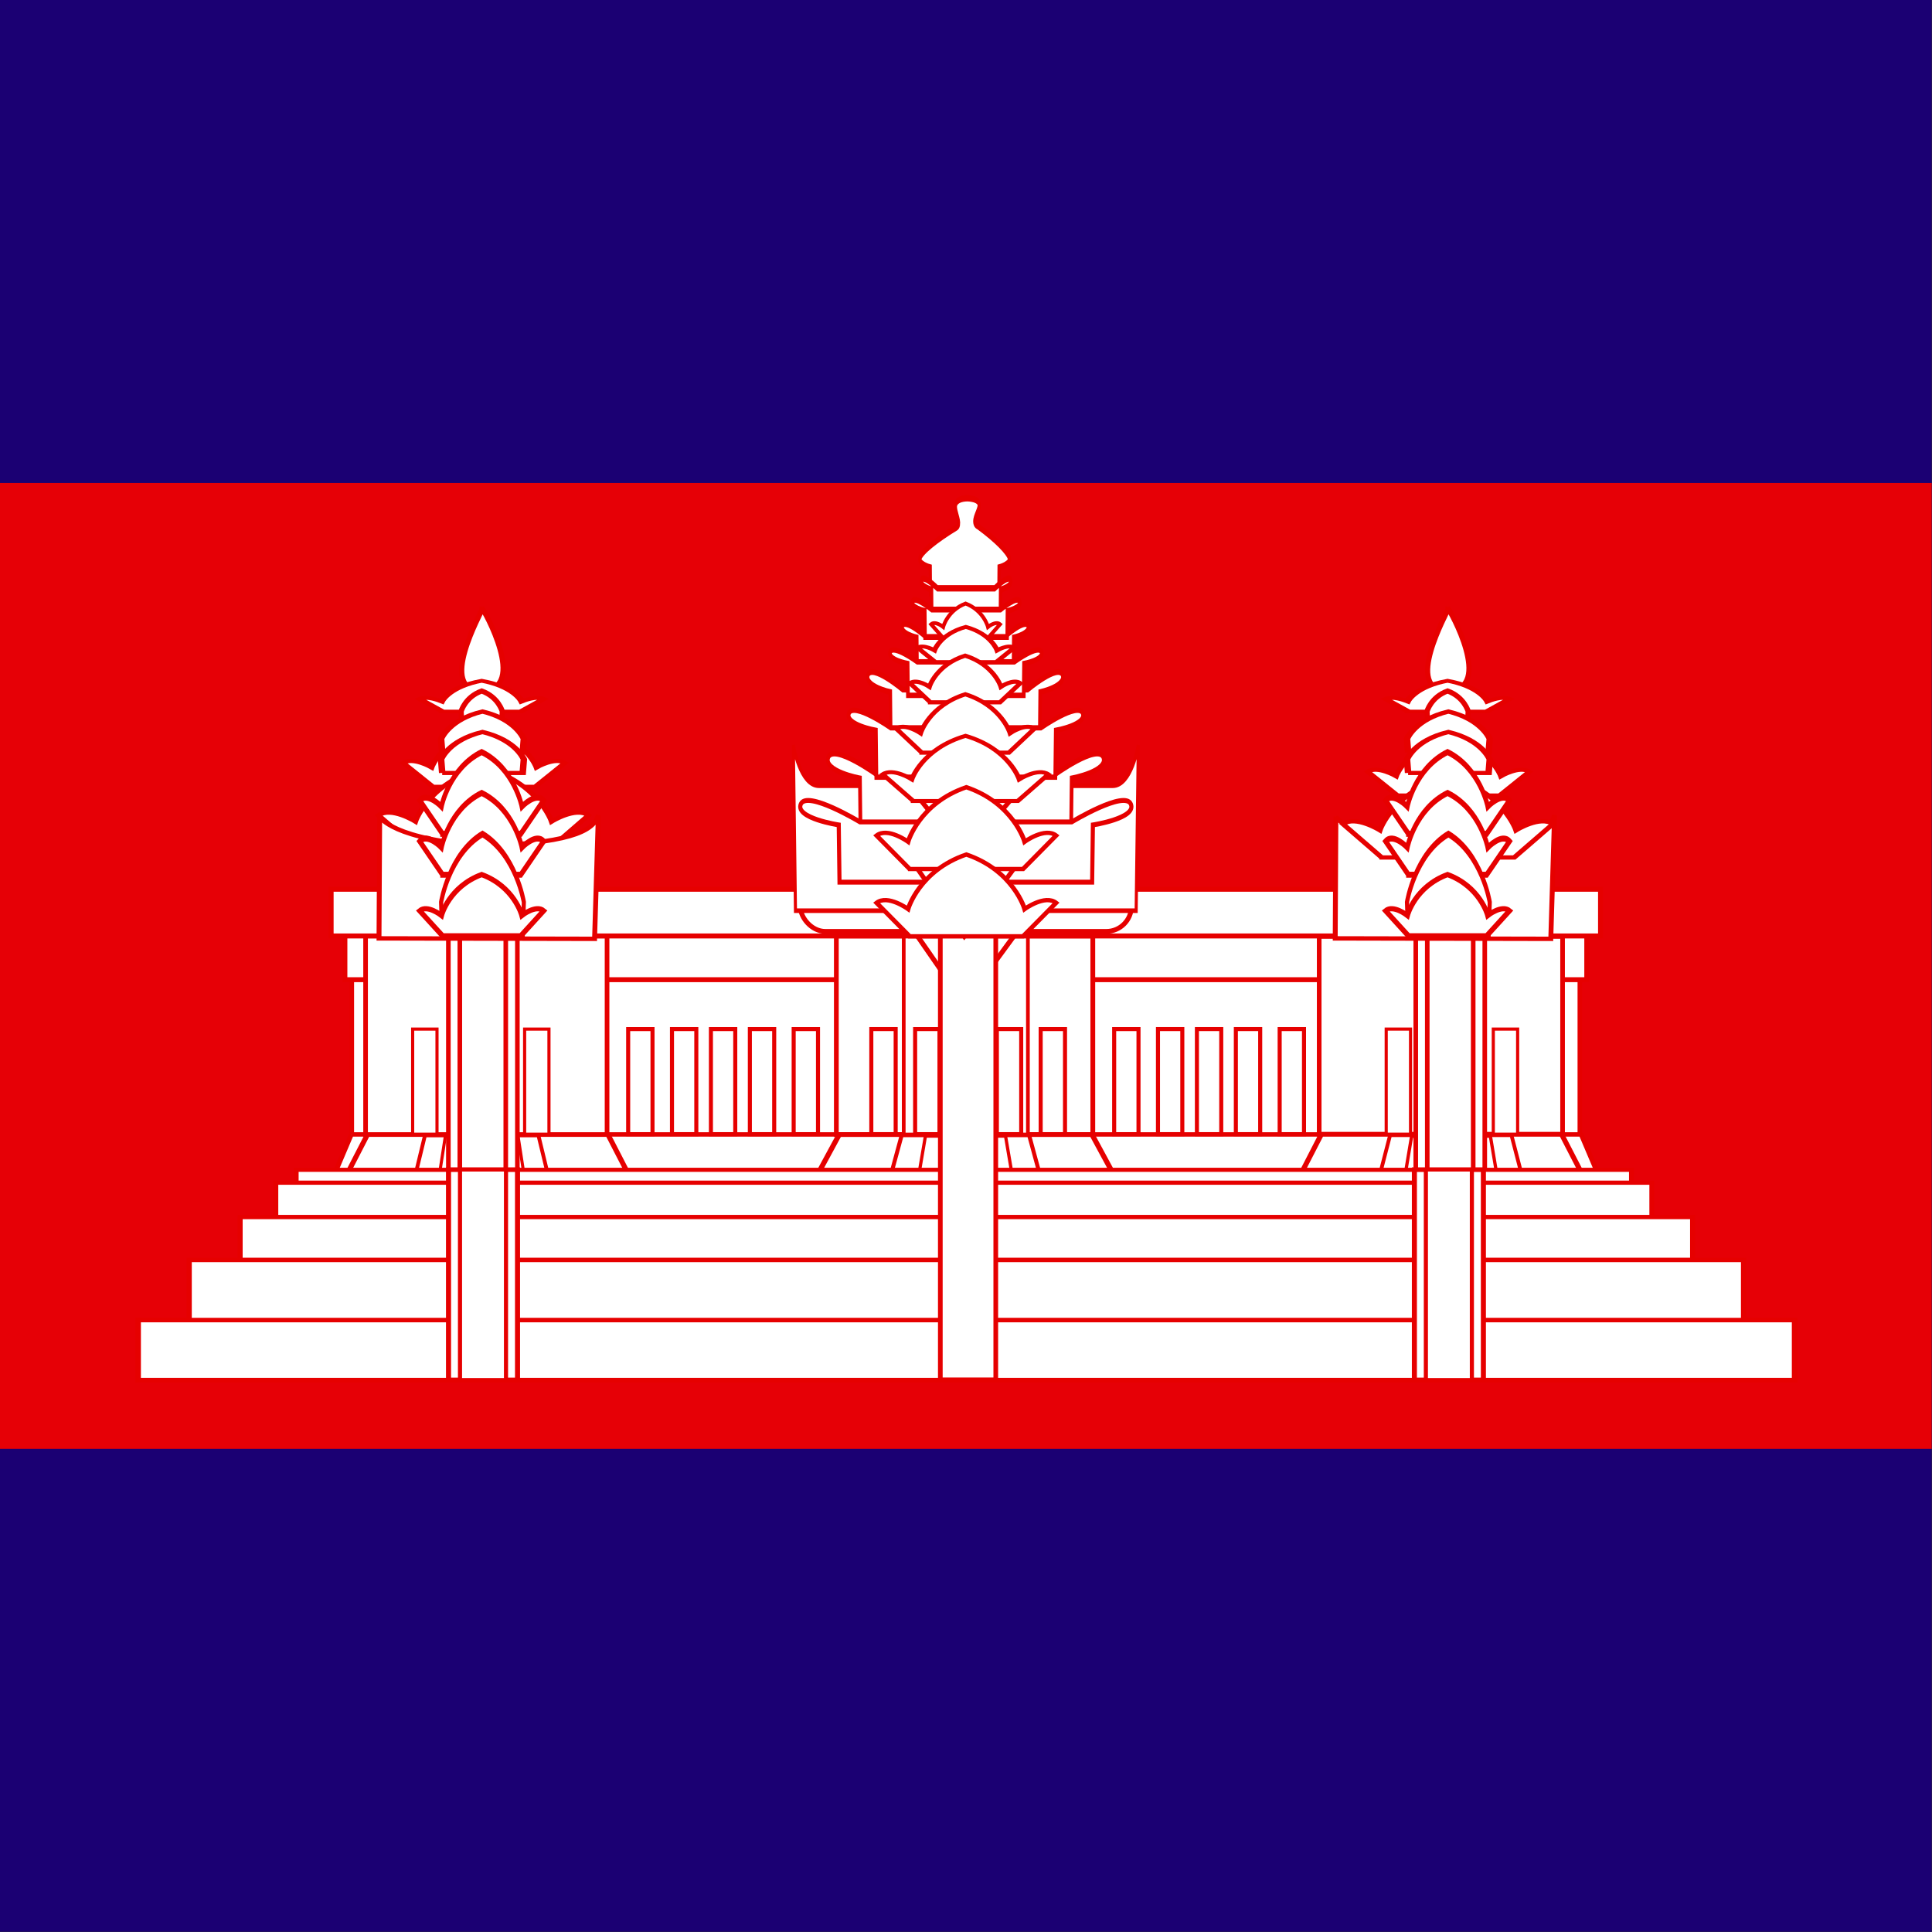 <svg x="0" y="0" version="1" width="512" height="512" xmlns="http://www.w3.org/2000/svg" id="svg548">
 <rect width="100%" height="100%" fill="#333333" stroke="none"/>
 <defs id="defs550">
  <clipPath clipPathUnits="userSpaceOnUse" id="clipPath5627">
   <rect x="124.02" y="-0" width="496.06" height="496.06" fill-opacity="0.67" id="rect5629"></rect>
  </clipPath>
 </defs>
 <g transform="matrix(1.032 0 0 1.032 -128 0)" clip-path="url(#clipPath5627)" fill-rule="evenodd" id="flag">
  <rect fill="#1b0073" stroke-width="1pt" x="0" y="-0" width="744.09" height="496.06" id="rect815"></rect>
  <rect fill="#e60006" stroke-width="1pt" x="0" y="124.02" width="744.09" height="248.03" id="rect837"></rect>
  <g transform="translate(0 0)" fill="#fff" stroke="#e60000" id="g1595">
   <rect stroke-width="1.17" x="214.37" y="-113.98" width="315.35" height="50.992" transform="translate(0 354.33)" id="rect1035"></rect>
   <path stroke-width="1.25" transform="matrix(1.019 0 0 .8 -9.965 67.378)" d="m220 280-5 15h320l-5-15h-310z" id="path632"></path>
   <path stroke-width="1.123" transform="matrix(1.236 0 0 .8 160.47 67.379)" d="m245 280-5 15h60l-5-15h-50z" id="path982"></path>
   <path stroke-width="1.52" transform="matrix(.622 0 0 .8 328.64 67.379)" d="m245 280-5 15h60l-5-15h-50z" id="path983"></path>
   <path stroke-width="2.024" transform="matrix(.402 0 0 .8 388.1 67.379)" d="m245 280-5 15h60l-5-15h-50z" id="path984"></path>
   <path stroke-width="1.098" transform="matrix(1.299 0 0 .8 21.26 67.378)" d="m245 280-5 15h60l-5-15h-50z" id="path636"></path>
   <rect stroke-width=".949pt" x="212.6" y="239.58" width="318.9" height="11.998" id="rect976"></rect>
   <g id="g1527">
    <rect stroke-width=".893pt" x="462.79" y="-113.87" width="62.5" height="50.792" transform="translate(0 354.33)" id="rect1001"></rect>
    <rect stroke-width=".805" x="507.5" y="-90.068" width="6.25" height="26.986" transform="translate(0 354.33)" id="rect637"></rect>
    <rect stroke-width=".805" x="480" y="-90.068" width="6.25" height="26.986" transform="translate(0 354.33)" id="rect639"></rect>
   </g>
   <g id="g1517">
    <path stroke-width="1.554" transform="matrix(.653 0 0 .8 195.63 67.378)" d="m245 280-5 15h60l-5-15h-50z" id="path637"></path>
    <path stroke-width="1.956" transform="matrix(.409 0 0 .8 261.53 67.378)" d="m245 280-5 15h60l-5-15h-50z" id="path638"></path>
    <rect stroke-width=".919pt" x="338.8" y="-113.98" width="65.854" height="50.992" transform="translate(0 354.33)" id="rect1003"></rect>
    <rect stroke-width="1.04" x="391.27" y="-90.072" width="6.25" height="26.986" transform="translate(0 354.33)" id="rect683"></rect>
    <rect stroke-width="1.04" x="347.78" y="-90.075" width="6.254" height="26.986" transform="translate(0 354.33)" id="rect686"></rect>
    <rect stroke-width=".713pt" x="356.1" y="-126.32" width="31.89" height="63.32" transform="translate(0 354.33)" id="rect687"></rect>
    <rect stroke-width="1.04" x="380.02" y="-90.074" width="6.25" height="26.986" transform="translate(0 354.33)" id="rect684"></rect>
    <rect stroke-width="1.04" x="359.03" y="-90.073" width="6.254" height="26.986" transform="translate(0 354.33)" id="rect685"></rect>
    <path stroke-width="1pt" transform="matrix(1 0 0 .847 0 54.377)" d="m358.18 217.13 13.471 22.98 14.264-22.98h-27.735z" id="path759"></path>
   </g>
   <rect stroke-width="1.179" x="487.59" y="-113.98" width="17.717" height="62.99" transform="translate(0 354.33)" id="rect1033"></rect>
   <rect stroke-width="1.178" x="490.54" y="-113.98" width="11.799" height="62.99" transform="translate(0 354.33)" id="rect1034"></rect>
   <g id="g1508">
    <path stroke-width="1.123" transform="matrix(1.236 0 0 .8 -84.448 67.379)" d="m245 280-5 15h60l-5-15h-50z" id="path635"></path>
    <path stroke-width="1.637" transform="matrix(.581 0 0 .8 90.856 67.379)" d="m245 280-5 15h60l-5-15h-50z" id="path634"></path>
    <path stroke-width="2.049" transform="matrix(.371 0 0 .8 147.56 67.379)" d="m245 280-5 15h60l-5-15h-50z" id="path633"></path>
    <rect stroke-width=".892pt" x="217.91" y="-113.98" width="62.008" height="50.992" transform="translate(0 354.33)" id="rect1000"></rect>
    <rect stroke-width=".805" x="230" y="-90.066" width="6.25" height="26.986" transform="translate(0 354.33)" id="rect635"></rect>
    <rect stroke-width=".805" x="258.75" y="-90.065" width="6.25" height="26.986" transform="translate(0 354.33)" id="rect638"></rect>
    <rect stroke-width="1.179" x="239.17" y="-113.98" width="17.717" height="62.99" transform="translate(0 354.33)" id="rect986"></rect>
    <rect stroke-width="1.178" x="242.11" y="-113.98" width="11.799" height="62.99" transform="translate(0 354.33)" id="rect987"></rect>
   </g>
   <rect stroke-width=".959pt" x="209.06" y="228.35" width="325.98" height="11.998" id="rect726"></rect>
   <g transform="matrix(1 0 0 .847 0 54.377)" id="g598">
    <g transform="matrix(1.047 0 0 1.041 -36.796 -6.024)" id="g557">
     <rect stroke-width="1pt" x="187.5" y="328.56" width="406.25" height="17.5" id="rect551"></rect>
     <rect stroke-width=".898pt" x="226.25" y="284.81" width="327.5" height="17.5" id="rect556"></rect>
     <rect stroke-width=".911pt" x="221.25" y="288.56" width="337.5" height="17.5" id="rect555"></rect>
     <rect stroke-width="1pt" x="187.5" y="328.56" width="406.25" height="17.5" id="rect552"></rect>
     <rect stroke-width=".936pt" x="212.5" y="298.56" width="356.25" height="17.5" id="rect554"></rect>
     <rect stroke-width=".969pt" x="200" y="311.06" width="381.25" height="17.5" id="rect553"></rect>
    </g>
    <g transform="matrix(.945 0 0 1.02 -32.48 1.183)" id="g615">
     <rect stroke-width="1.03pt" x="287.5" y="283.56" width="18.75" height="62.5" id="rect613"></rect>
     <rect stroke-width=".841pt" x="290.62" y="283.56" width="12.5" height="62.5" id="rect614"></rect>
    </g>
    <g transform="matrix(.945 0 0 1.02 215.55 1.183)" id="g621">
     <rect stroke-width="1.03pt" x="287.5" y="283.56" width="18.75" height="62.5" id="rect622"></rect>
     <rect stroke-width=".841pt" x="290.62" y="283.56" width="12.5" height="62.5" id="rect623"></rect>
    </g>
    <rect stroke-width="1.196" x="290.25" y="344.61" width="60.029" height="0" id="rect993"></rect>
    <rect stroke-width="1.196" x="290.25" y="344.61" width="60.029" height="0" id="rect995"></rect>
    <rect stroke-width="1.196" x="112.96" y="266.91" width="60.029" height="0" id="rect996"></rect>
    <rect stroke-width="1.196" x="32.825" y="233.97" width="60.029" height="0" id="rect997"></rect>
   </g>
   <rect stroke-width="1.201" x="365.5" y="240.35" width="14.239" height="113.98" id="rect626"></rect>
   <g id="g1531">
    <path stroke-width="1pt" transform="matrix(.944 0 0 .847 261.19 54.377)" d="m217.92 220.3 0.184-36.915s3.362 7.236 29.512 8.821c24.749-0.937 28.848-5.362 29.969-9.284l-1.025 37.515-58.64-0.137z" id="path801"></path>
    <g transform="translate(246.55 2.241)" id="g892">
     <path stroke-width="3.528" transform="matrix(.415 0 0 .3 99.014 139.48)" d="m330.92 208.56-18.42-20.45c6.141-5.303 17.543 3.789 17.543 3.789s6.14-23.485 32.457-33.334c26.316 9.849 32.456 33.334 32.456 33.334s11.403-9.092 17.544-3.789l-18.422 20.455h-63.157z" id="path893"></path>
     <path stroke-width="2.615" transform="matrix(.539 0 0 .42 53.919 130.35)" d="m330.92 208.56-18.42-20.45c6.141-5.303 17.543 3.789 17.543 3.789s6.14-23.485 32.457-33.334c26.316 9.849 32.456 33.334 32.456 33.334s11.403-9.092 17.544-3.789l-18.422 20.455h-63.157z" id="path894"></path>
    </g>
    <g transform="matrix(1.02 0 0 1.12 221.61 77.956)" id="g727">
     <path stroke-width="3.383" transform="matrix(.387 0 0 .353 268.92 -29.035)" d="m0 280.52c0.792 0 30.112 52.301 0 53.093-30.112 0.793 0-51.508 0-53.093z" id="path728"></path>
     <path stroke-width="5.963" transform="matrix(.312 0 0 .141 155.67 64.124)" d="m330.92 208.56-18.42-20.45c6.141-5.303 17.543 3.789 17.543 3.789s6.14-23.485 32.457-33.334c26.316 9.849 32.456 33.334 32.456 33.334s11.403-9.092 17.544-3.789l-18.422 20.455h-63.157z" id="path729"></path>
     <path stroke-width="8.321" transform="matrix(.16 0 0 .141 210.78 66.467)" d="m330.92 208.56l-0.878-16.666s6.14-23.485 32.457-33.334c26.316 9.849 32.456 33.334 32.456 33.334l-0.878 16.666h-63.157z" id="path730"></path>
     <path stroke-width="5.096" transform="matrix(.321 0 0 .188 152.61 63.722)" d="m330.92 208.56l-0.878-16.666s6.14-23.485 32.457-33.334c26.316 9.849 32.456 33.334 32.456 33.334l-0.878 16.666h-63.157z" id="path731"></path>
     <path stroke-width="5.096" transform="matrix(.321 0 0 .188 152.61 68.41)" d="m330.92 208.56l-0.878-16.666s6.14-23.485 32.457-33.334c26.316 9.849 32.456 33.334 32.456 33.334l-0.878 16.666h-63.157z" id="path732"></path>
     <path stroke-width="3.651" transform="matrix(.312 0 0 .375 155.67 43.367)" d="m330.92 208.56-18.42-20.45c6.141-5.303 17.543 3.789 17.543 3.789s6.14-23.485 32.457-33.334c26.316 9.849 32.456 33.334 32.456 33.334s11.403-9.092 17.544-3.789l-18.422 20.455h-63.157z" id="path733"></path>
     <path stroke-width="3.651" transform="matrix(.312 0 0 .375 155.67 52.742)" d="m330.92 208.56-18.42-20.45c6.141-5.303 17.543 3.789 17.543 3.789s6.14-23.485 32.457-33.334c26.316 9.849 32.456 33.334 32.456 33.334s11.403-9.092 17.544-3.789l-18.422 20.455h-63.157z" id="path734"></path>
     <path stroke-width="3.223" transform="matrix(.321 0 0 .469 152.61 47.251)" d="m330.92 208.56l-0.878-16.666s6.14-23.485 32.457-33.334c26.316 9.849 32.456 33.334 32.456 33.334l-0.878 16.666h-63.157z" id="path735"></path>
     <path stroke-width="4.216" transform="matrix(.312 0 0 .281 155.67 86.357)" d="m330.92 208.56-18.42-20.45c6.141-5.303 17.543 3.789 17.543 3.789s6.14-23.485 32.457-33.334c26.316 9.849 32.456 33.334 32.456 33.334s11.403-9.092 17.544-3.789l-18.422 20.455h-63.157z" id="path736"></path>
    </g>
   </g>
   <g id="g1546">
    <g transform="translate(-1.121 -0)" id="g889">
     <path stroke-width="3.528" transform="matrix(.415 0 0 .3 99.014 139.48)" d="m330.92 208.56-18.42-20.45c6.141-5.303 17.543 3.789 17.543 3.789s6.14-23.485 32.457-33.334c26.316 9.849 32.456 33.334 32.456 33.334s11.403-9.092 17.544-3.789l-18.422 20.455h-63.157z" id="path874"></path>
     <path stroke-width="2.615" transform="matrix(.539 0 0 .42 53.919 130.35)" d="m330.92 208.56-18.42-20.45c6.141-5.303 17.543 3.789 17.543 3.789s6.14-23.485 32.457-33.334c26.316 9.849 32.456 33.334 32.456 33.334s11.403-9.092 17.544-3.789l-18.422 20.455h-63.157z" id="path879"></path>
    </g>
    <path stroke-width="1pt" transform="matrix(.944 0 0 .847 15.641 54.377)" d="m217.92 220.3 0.184-36.915s3.362 7.236 29.512 8.821c24.749-0.937 28.848-5.362 29.969-9.284l-1.025 37.515-58.64-0.137z" id="path800"></path>
    <g transform="matrix(1.02 0 0 1.12 -26.424 77.956)" id="g603">
     <path stroke-width="3.383" transform="matrix(.387 0 0 .353 268.92 -29.035)" d="m0 280.52c0.792 0 30.112 52.301 0 53.093-30.112 0.793 0-51.508 0-53.093z" id="path583"></path>
     <path stroke-width="5.963" transform="matrix(.312 0 0 .141 155.67 64.124)" d="m330.92 208.56-18.42-20.45c6.141-5.303 17.543 3.789 17.543 3.789s6.14-23.485 32.457-33.334c26.316 9.849 32.456 33.334 32.456 33.334s11.403-9.092 17.544-3.789l-18.422 20.455h-63.157z" id="path582"></path>
     <path stroke-width="8.321" transform="matrix(.16 0 0 .141 210.78 66.467)" d="m330.92 208.56l-0.878-16.666s6.14-23.485 32.457-33.334c26.316 9.849 32.456 33.334 32.456 33.334l-0.878 16.666h-63.157z" id="path581"></path>
     <path stroke-width="5.096" transform="matrix(.321 0 0 .188 152.61 63.722)" d="m330.92 208.56l-0.878-16.666s6.14-23.485 32.457-33.334c26.316 9.849 32.456 33.334 32.456 33.334l-0.878 16.666h-63.157z" id="path580"></path>
     <path stroke-width="5.096" transform="matrix(.321 0 0 .188 152.61 68.41)" d="m330.92 208.56l-0.878-16.666s6.14-23.485 32.457-33.334c26.316 9.849 32.456 33.334 32.456 33.334l-0.878 16.666h-63.157z" id="path579"></path>
     <path stroke-width="3.651" transform="matrix(.312 0 0 .375 155.67 43.367)" d="m330.92 208.56-18.42-20.45c6.141-5.303 17.543 3.789 17.543 3.789s6.14-23.485 32.457-33.334c26.316 9.849 32.456 33.334 32.456 33.334s11.403-9.092 17.544-3.789l-18.422 20.455h-63.157z" id="path576"></path>
     <path stroke-width="3.651" transform="matrix(.312 0 0 .375 155.67 52.742)" d="m330.92 208.56-18.42-20.45c6.141-5.303 17.543 3.789 17.543 3.789s6.14-23.485 32.457-33.334c26.316 9.849 32.456 33.334 32.456 33.334s11.403-9.092 17.544-3.789l-18.422 20.455h-63.157z" id="path575"></path>
     <path stroke-width="3.223" transform="matrix(.321 0 0 .469 152.61 47.251)" d="m330.92 208.56l-0.878-16.666s6.14-23.485 32.457-33.334c26.316 9.849 32.456 33.334 32.456 33.334l-0.878 16.666h-63.157z" id="path578"></path>
     <path stroke-width="4.216" transform="matrix(.312 0 0 .281 155.67 86.357)" d="m330.92 208.56-18.42-20.45c6.141-5.303 17.543 3.789 17.543 3.789s6.14-23.485 32.457-33.334c26.316 9.849 32.456 33.334 32.456 33.334s11.403-9.092 17.544-3.789l-18.422 20.455h-63.157z" id="path574"></path>
    </g>
   </g>
   <g id="g1561">
    <rect stroke-width="1.226" x="329.53" y="226.28" width="85.039" height="12.898" ry="6.449" id="rect901"></rect>
    <path stroke-width="1.579" transform="matrix(0.5 0 0 0.75 239.17 393.31)" d="m353.24-212.6 1.093-56.693s-3.28 13.906-13.123 13.906h-150.92c-9.843 0-13.124-13.906-13.124-13.906l1.093 56.693h174.98z" id="path900"></path>
    <g transform="translate(-0 -7.79)" id="g860">
     <path stroke-width="2.4" transform="matrix(0.4 0 0 .574 194.88 182.02)" d="m510.49 70.219 0.41-25.609s23.557-2.998 20.288-9.332c-3.27-6.333-31.604 7.986-31.604 7.986h-113.34s-28.335-14.319-31.604-7.986c-3.269 6.333 20.288 9.332 20.288 9.332l0.408 25.609h135.15z" id="path807"></path>
     <path stroke-width="2.19" transform="matrix(0.48 0 0 .574 159.45 194.02)" d="m510.49 70.219 0.41-25.609s23.557-2.998 20.288-9.332c-3.27-6.333-31.604 7.986-31.604 7.986h-113.34s-28.335-14.319-31.604-7.986c-3.269 6.333 20.288 9.332 20.288 9.332l0.408 25.609h135.15z" id="path806"></path>
     <path stroke-width="6.247" transform="matrix(.13 0 0 .261 314.17 141.87)" d="m510.49 70.219 0.41-25.609s23.557-2.998 20.288-9.332c-3.27-6.333-27.29-18.36-61.81-31.08-24.29-5.905 31.26-26.346-21.07-27.709-48.02 0.757-5.42 23.318-21.07 28.618-38.84 11.81-69.33 23.838-72.6 30.171-3.27 6.334 20.29 9.332 20.29 9.332l0.408 25.609h135.15z" id="path814"></path>
     <path stroke-width="3.152" transform="matrix(.283 0 0 .47 246.55 164.54)" d="m510.49 70.219 0.41-25.609s23.557-2.998 20.288-9.332c-3.27-6.333-31.604 7.986-31.604 7.986h-113.34s-28.335-14.319-31.604-7.986c-3.269 6.333 20.288 9.332 20.288 9.332l0.408 25.609h135.15z" id="path808"></path>
     <path stroke-width="2.877" transform="matrix(.34 0 0 .47 221.46 174.36)" d="m510.49 70.219 0.41-25.609s23.557-2.998 20.288-9.332c-3.27-6.333-31.604 7.986-31.604 7.986h-113.34s-28.335-14.319-31.604-7.986c-3.269 6.333 20.288 9.332 20.288 9.332l0.408 25.609h135.15z" id="path809"></path>
     <path stroke-width="4.755" transform="matrix(.183 0 0 .319 290.85 157.28)" d="m510.49 70.219 0.41-25.609s23.557-2.998 20.288-9.332c-3.27-6.333-31.604 7.986-31.604 7.986h-113.34s-28.335-14.319-31.604-7.986c-3.269 6.333 20.288 9.332 20.288 9.332l0.408 25.609h135.15z" id="path810"></path>
     <path stroke-width="4.341" transform="matrix(.22 0 0 .319 274.61 163.95)" d="m510.49 70.219 0.41-25.609s23.557-2.998 20.288-9.332c-3.27-6.333-31.604 7.986-31.604 7.986h-113.34s-28.335-14.319-31.604-7.986c-3.269 6.333 20.288 9.332 20.288 9.332l0.408 25.609h135.15z" id="path811"></path>
     <path stroke-width="6.247" transform="matrix(.13 0 0 .261 314.53 147.57)" d="m510.49 70.219 0.41-25.609s23.557-2.998 20.288-9.332c-3.27-6.333-31.604 7.986-31.604 7.986h-113.34s-28.335-14.319-31.604-7.986c-3.269 6.333 20.288 9.332 20.288 9.332l0.408 25.609h135.15z" id="path812"></path>
     <path stroke-width="5.702" transform="matrix(.156 0 0 .261 303.03 153.03)" d="m510.49 70.219 0.41-25.609s23.557-2.998 20.288-9.332c-3.27-6.333-31.604 7.986-31.604 7.986h-113.34s-28.335-14.319-31.604-7.986c-3.269 6.333 20.288 9.332 20.288 9.332l0.408 25.609h135.15z" id="path813"></path>
    </g>
    <g transform="matrix(1 0 0 .847 -0 54.377)" id="g789">
     <path stroke-width="5.444" transform="matrix(.177 0 0 .213 307.82 85.004)" d="m330.92 208.56-18.42-20.45c6.141-5.303 17.543 3.789 17.543 3.789s6.14-23.485 32.457-33.334c26.316 9.849 32.456 33.334 32.456 33.334s11.403-9.092 17.544-3.789l-18.422 20.455h-63.157z" id="path767"></path>
     <path stroke-width="5.444" transform="matrix(.248 0 0 .213 282.14 92.09)" d="m330.92 208.56-18.42-20.45c6.141-5.303 17.543 3.789 17.543 3.789s6.14-23.485 32.457-33.334c26.316 9.849 32.456 33.334 32.456 33.334s11.403-9.092 17.544-3.789l-18.422 20.455h-63.157z" id="path766"></path>
     <path stroke-width="4.41" transform="matrix(.283 0 0 .283 269.29 89.705)" d="m330.92 208.56-18.42-20.45c6.141-5.303 17.543 3.789 17.543 3.789s6.14-23.485 32.457-33.334c26.316 9.849 32.456 33.334 32.456 33.334s11.403-9.092 17.544-3.789l-18.422 20.455h-63.157z" id="path765"></path>
     <path stroke-width="3.528" transform="matrix(.354 0 0 .354 243.6 90.155)" d="m330.92 208.56-18.42-20.45c6.141-5.303 17.543 3.789 17.543 3.789s6.14-23.485 32.457-33.334c26.316 9.849 32.456 33.334 32.456 33.334s11.403-9.092 17.544-3.789l-18.422 20.455h-63.157z" id="path764"></path>
     <path stroke-width="1.458" transform="matrix(.923 0 0 .796 28.619 3.752)" d="m358.18 217.13 13.471 22.98 14.264-22.98h-27.735z" id="path762"></path>
     <path stroke-width="3.051" transform="matrix(.425 0 0 .395 217.91 96.262)" d="m330.92 208.56-18.42-20.45c6.141-5.303 17.543 3.789 17.543 3.789s6.14-23.485 32.457-33.334c26.316 9.849 32.456 33.334 32.456 33.334s11.403-9.092 17.544-3.789l-18.422 20.455h-63.157z" id="path763"></path>
     <path stroke-width="1.25" transform="translate(-0 -20.422)" d="m358.18 217.13 13.471 22.98 14.264-22.98h-27.735z" id="path760"></path>
     <path stroke-width="2.615" transform="matrix(.461 0 0 .496 205.07 95.815)" d="m330.92 208.56-18.42-20.45c6.141-5.303 17.543 3.789 17.543 3.789s6.14-23.485 32.457-33.334c26.316 9.849 32.456 33.334 32.456 33.334s11.403-9.092 17.544-3.789l-18.422 20.455h-63.157z" id="path761"></path>
     <path stroke-width="2.615" transform="matrix(.461 0 0 .496 205.07 116.22)" d="m330.92 208.56-18.42-20.45c6.141-5.303 17.543 3.789 17.543 3.789s6.14-23.485 32.457-33.334c26.316 9.849 32.456 33.334 32.456 33.334s11.403-9.092 17.544-3.789l-18.422 20.455h-63.157z" id="path746"></path>
    </g>
   </g>
   <g stroke-width="1.04" id="g1584">
    <rect x="285.34" y="-90.07" width="6.25" height="26.986" transform="translate(0 354.33)" id="rect644"></rect>
    <rect x="306.59" y="-90.072" width="6.25" height="26.986" transform="translate(0 354.33)" id="rect649"></rect>
    <rect x="296.59" y="-90.073" width="6.25" height="26.986" transform="translate(0 354.33)" id="rect650"></rect>
    <rect x="410.14" y="-90.071" width="6.25" height="26.986" transform="translate(0 354.33)" id="rect652"></rect>
    <rect x="452.64" y="-90.073" width="6.25" height="26.986" transform="translate(0 354.33)" id="rect653"></rect>
    <rect x="431.39" y="-90.074" width="6.25" height="26.986" transform="translate(0 354.33)" id="rect654"></rect>
    <rect x="421.39" y="-90.075" width="6.25" height="26.986" transform="translate(0 354.33)" id="rect655"></rect>
    <rect x="441.39" y="-90.075" width="6.25" height="26.986" transform="translate(0 354.33)" id="rect656"></rect>
    <rect x="327.84" y="-90.071" width="6.25" height="26.986" transform="translate(0 354.33)" id="rect648"></rect>
    <rect x="316.59" y="-90.073" width="6.25" height="26.986" transform="translate(0 354.33)" id="rect651"></rect>
   </g>
  </g>
 </g>
</svg>
